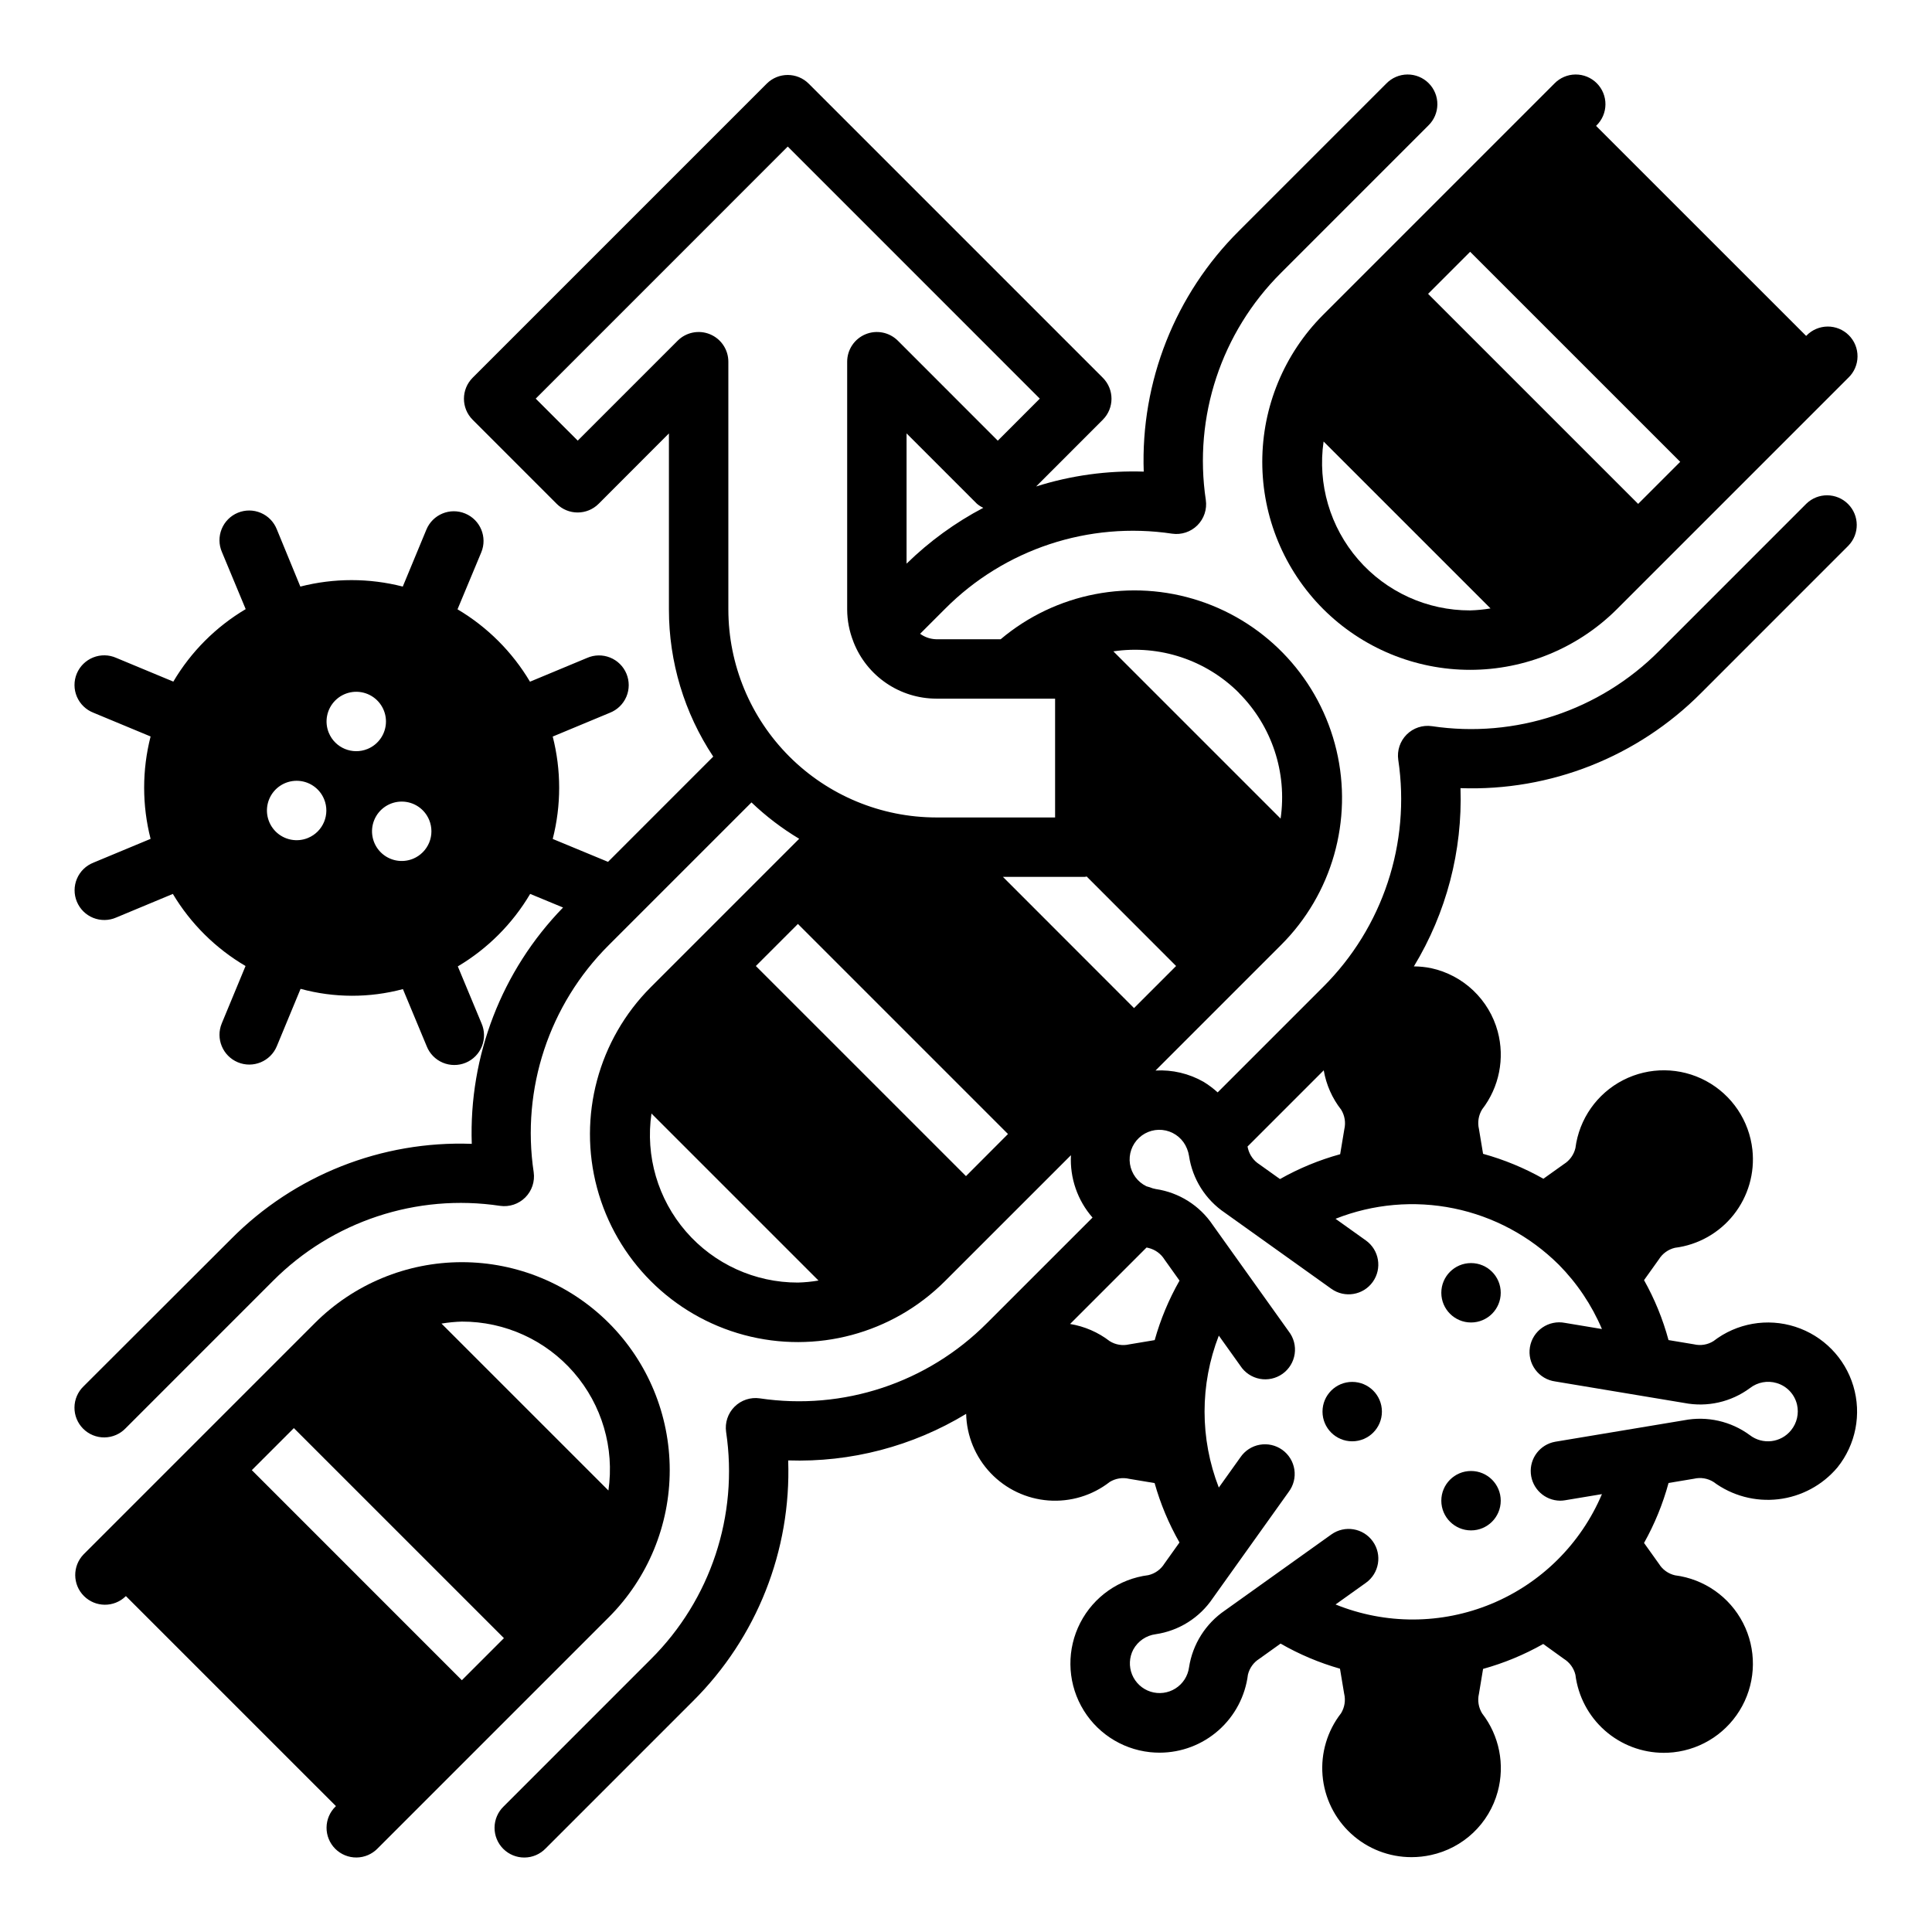 <?xml version="1.0" encoding="UTF-8"?>
<!-- Uploaded to: ICON Repo, www.svgrepo.com, Generator: ICON Repo Mixer Tools -->
<svg fill="#000000" width="800px" height="800px" version="1.1" viewBox="144 144 512 512" xmlns="http://www.w3.org/2000/svg">
 <g>
  <path d="m305.37 494.63c-10.332-10.336-24.348-16.141-38.965-16.141-14.617 0-28.633 5.805-38.965 16.141l-61.293 61.297c-2.984 3.09-2.941 8 0.094 11.035 3.039 3.039 7.949 3.082 11.035 0.098l0.078-0.086 55.672 55.664-0.086 0.086c-1.52 1.465-2.383 3.481-2.402 5.594-0.02 2.109 0.812 4.141 2.305 5.633 1.492 1.492 3.523 2.324 5.637 2.305 2.109-0.016 4.125-0.883 5.594-2.402l61.301-61.301-0.004 0.004c10.32-10.344 16.113-24.355 16.113-38.965s-5.793-28.621-16.113-38.961zm-38.973 94.645-55.664-55.672 11.141-11.141 55.672 55.664zm-5.398-94.512c1.785-0.297 3.594-0.477 5.406-0.527 11.379-0.027 22.207 4.894 29.664 13.492 7.457 8.594 10.801 20.008 9.168 31.27z"/>
  <path d="m494.63 305.37c10.332 10.336 24.352 16.145 38.965 16.145 14.617 0 28.633-5.809 38.969-16.145l61.301-61.301-0.004 0.004c1.52-1.469 2.387-3.484 2.402-5.594 0.02-2.113-0.809-4.144-2.305-5.637-1.492-1.492-3.523-2.324-5.633-2.305-2.113 0.02-4.129 0.883-5.594 2.402l-0.078 0.086-55.68-55.668 0.086-0.078v-0.004c1.52-1.465 2.383-3.481 2.402-5.594 0.02-2.109-0.812-4.141-2.305-5.633s-3.523-2.324-5.637-2.305c-2.109 0.016-4.125 0.883-5.594 2.402l-61.297 61.301c-10.316 10.34-16.113 24.352-16.113 38.961s5.797 28.621 16.113 38.961zm38.973-94.645 55.672 55.664-11.148 11.148-55.668-55.664zm5.398 94.512h0.004c-1.789 0.301-3.598 0.477-5.41 0.527-11.379 0.031-22.207-4.894-29.66-13.488-7.457-8.598-10.805-20.012-9.172-31.27z"/>
  <path d="m594.82 327.64 39.031-39.039h-0.004c2.984-3.09 2.941-8-0.094-11.035-3.039-3.035-7.949-3.078-11.035-0.098l-39.031 39.039c-15.762 15.844-38.117 23.242-60.219 19.934-2.457-0.355-4.934 0.469-6.688 2.223-1.754 1.754-2.578 4.231-2.227 6.688 3.309 22.098-4.09 44.453-19.93 60.211l-27.93 27.93c-1.152-1.043-2.398-1.98-3.723-2.793-3.871-2.207-8.297-3.25-12.746-3l33.281-33.281c13.523-13.496 19.074-33.043 14.664-51.633-4.406-18.586-18.141-33.559-36.281-39.547-18.141-5.992-38.094-2.141-52.703 10.168h-17.066c-1.539-0.039-3.035-0.543-4.281-1.449l6.59-6.59c15.754-15.848 38.113-23.25 60.211-19.938 2.457 0.352 4.934-0.473 6.688-2.227 1.754-1.754 2.578-4.231 2.227-6.684-3.309-22.098 4.094-44.449 19.93-60.207l39.031-39.039c1.52-1.465 2.383-3.481 2.402-5.594 0.02-2.109-0.812-4.141-2.305-5.633-1.492-1.492-3.523-2.324-5.637-2.305-2.109 0.016-4.125 0.883-5.594 2.402l-39.027 39.027c-16.938 16.828-26.09 39.953-25.254 63.812-9.66-0.312-19.305 1.016-28.52 3.938l17.672-17.68v-0.004c3.074-3.074 3.074-8.055 0-11.129l-77.934-77.934c-3.074-3.074-8.059-3.074-11.133 0l-77.934 77.934h0.004c-3.074 3.074-3.074 8.055 0 11.129l22.262 22.27v0.004c3.074 3.07 8.055 3.07 11.129 0l18.625-18.652v46.676c-0.008 13.863 4.078 27.422 11.746 38.973l-27.883 27.891-14.656-6.07c2.277-8.898 2.277-18.23 0-27.133l15.129-6.297c1.973-0.77 3.551-2.301 4.383-4.25 0.828-1.945 0.84-4.144 0.027-6.102-0.809-1.957-2.375-3.5-4.34-4.289-1.965-0.789-4.164-0.754-6.102 0.102l-15.121 6.297c-4.695-7.902-11.301-14.5-19.207-19.184l6.297-15.098v-0.004c1.664-4.016-0.246-8.621-4.262-10.281-4.019-1.664-8.621 0.242-10.285 4.262l-6.258 15.098c-8.906-2.285-18.242-2.285-27.145 0l-6.234-15.168c-0.773-1.965-2.301-3.539-4.246-4.363-1.941-0.828-4.137-0.84-6.086-0.031-1.953 0.805-3.496 2.363-4.289 4.32-0.793 1.957-0.766 4.148 0.074 6.086l6.297 15.129v0.004c-7.902 4.688-14.5 11.293-19.176 19.207l-15.145-6.297c-1.938-0.855-4.137-0.891-6.102-0.102-1.965 0.789-3.531 2.332-4.344 4.289-0.809 1.957-0.797 4.156 0.031 6.102 0.832 1.949 2.41 3.481 4.383 4.25l15.152 6.297c-2.277 8.902-2.277 18.234 0 27.133l-15.129 6.297v0.004c-1.973 0.766-3.551 2.297-4.383 4.246-0.828 1.945-0.84 4.148-0.027 6.102 0.809 1.957 2.375 3.504 4.34 4.293 1.965 0.785 4.164 0.75 6.102-0.102l14.996-6.25c4.715 7.883 11.34 14.453 19.262 19.105l-6.297 15.199c-1.672 4.027 0.238 8.648 4.266 10.32s8.648-0.238 10.32-4.266l6.297-15.199v-0.004c8.875 2.422 18.234 2.445 27.121 0.07l6.297 15.121v0.004c0.773 1.965 2.301 3.535 4.246 4.363 1.941 0.824 4.137 0.836 6.086 0.031 1.953-0.809 3.496-2.363 4.289-4.324 0.793-1.957 0.766-4.148-0.074-6.086l-6.297-15.129c7.902-4.691 14.5-11.297 19.176-19.207l8.715 3.606c-16.254 16.711-24.992 39.328-24.191 62.629-23.863-0.875-47.004 8.277-63.809 25.246l-39.078 39.02c-1.52 1.469-2.387 3.484-2.402 5.594-0.02 2.113 0.812 4.144 2.305 5.637s3.523 2.324 5.633 2.305c2.113-0.02 4.129-0.883 5.594-2.402l39.031-39.039c15.758-15.848 38.121-23.25 60.223-19.93 2.453 0.352 4.93-0.473 6.684-2.227 1.754-1.754 2.578-4.231 2.227-6.688-3.309-22.098 4.09-44.453 19.93-60.211l37.785-37.785h0.004c3.84 3.672 8.082 6.902 12.641 9.633l-39.305 39.305c-13.922 13.922-19.359 34.215-14.262 53.23 5.094 19.016 19.949 33.871 38.965 38.969 19.016 5.094 39.309-0.344 53.23-14.266l33.395-33.387-0.004 0.004c-0.312 6.043 1.738 11.973 5.719 16.531l-27.977 27.969h-0.004c-15.758 15.844-38.113 23.246-60.211 19.938-2.457-0.352-4.934 0.473-6.688 2.227-1.754 1.754-2.578 4.231-2.223 6.688 3.305 22.094-4.094 44.445-19.934 60.203l-39.031 39.039c-1.516 1.465-2.383 3.481-2.402 5.594-0.016 2.109 0.812 4.141 2.305 5.633 1.496 1.496 3.523 2.324 5.637 2.305 2.109-0.016 4.125-0.883 5.594-2.402l39.031-39.031v0.004c16.934-16.828 26.086-39.953 25.25-63.812 16.586 0.555 32.973-3.731 47.164-12.336 0.137 5.852 2.449 11.441 6.481 15.684 4.031 4.242 9.496 6.832 15.328 7.269 5.836 0.434 11.625-1.312 16.242-4.91 1.543-0.945 3.398-1.246 5.156-0.824l6.738 1.125c1.547 5.496 3.758 10.785 6.59 15.742l-3.992 5.598c-0.957 1.551-2.496 2.656-4.273 3.062-7.723 0.98-14.465 5.703-18.027 12.629-3.559 6.922-3.481 15.156 0.215 22.008 3.695 6.852 10.527 11.441 18.27 12.273 0.848 0.086 1.699 0.133 2.551 0.133 5.75-0.008 11.297-2.113 15.602-5.922 4.309-3.805 7.078-9.055 7.793-14.758 0.422-1.758 1.523-3.277 3.062-4.227l5.59-4c4.957 2.852 10.246 5.082 15.742 6.652l1.109 6.652h0.004c0.414 1.762 0.117 3.613-0.828 5.156-3.648 4.68-5.398 10.562-4.906 16.473 0.492 5.914 3.191 11.426 7.562 15.438 4.371 4.016 10.09 6.234 16.023 6.223 1.73 0 3.453-0.188 5.141-0.559 4.199-0.906 8.07-2.949 11.191-5.902 3.121-2.957 5.367-6.711 6.496-10.859 1.965-7.184 0.441-14.875-4.117-20.766-0.961-1.551-1.266-3.426-0.848-5.203l1.094-6.598c5.562-1.539 10.918-3.758 15.941-6.606l5.465 3.938h-0.004c1.543 0.949 2.648 2.469 3.07 4.227 0.715 5.703 3.484 10.949 7.789 14.758 4.309 3.805 9.852 5.91 15.602 5.922 0.852 0 1.707-0.047 2.555-0.133 7.742-0.832 14.574-5.426 18.266-12.281 3.691-6.852 3.769-15.086 0.207-22.008s-10.309-11.641-18.031-12.621c-1.773-0.406-3.312-1.512-4.266-3.062l-3.938-5.512v0.004c2.809-5.016 4.988-10.352 6.496-15.895l6.731-1.125c1.762-0.422 3.617-0.121 5.156 0.832 4.934 3.668 11.086 5.312 17.191 4.602s11.715-3.723 15.676-8.426c4.871-6.062 6.449-14.133 4.215-21.582-2.234-7.453-7.992-13.324-15.398-15.703-7.402-2.379-15.504-0.957-21.66 3.797-1.543 0.977-3.418 1.281-5.195 0.852l-6.723-1.117c-1.5-5.543-3.676-10.879-6.488-15.887l3.938-5.512c0.953-1.539 2.481-2.637 4.242-3.055 6.148-0.77 11.746-3.926 15.586-8.785 3.844-4.859 5.621-11.035 4.953-17.191-0.84-7.731-5.434-14.555-12.281-18.242s-15.07-3.766-21.988-0.215c-6.918 3.555-11.641 10.285-12.633 18-0.418 1.77-1.523 3.305-3.07 4.266l-5.414 3.863v0.004c-5.039-2.848-10.41-5.066-15.988-6.606l-1.094-6.582c-0.418-1.773-0.113-3.641 0.84-5.195 4.535-5.867 6.062-13.52 4.125-20.68-1.125-4.133-3.367-7.879-6.473-10.832-3.109-2.953-6.965-4.996-11.152-5.91-1.508-0.305-3.043-0.465-4.582-0.473 8.621-14.211 12.91-30.625 12.352-47.234 23.844 0.84 46.957-8.305 63.773-25.227zm-369.19 38.422c-2.941 1.219-6.328 0.547-8.582-1.703-2.25-2.254-2.926-5.641-1.707-8.582s4.09-4.859 7.277-4.859c3.184 0 6.055 1.922 7.269 4.863 1.664 4.016-0.242 8.617-4.258 10.281zm5.512-27.844c-1.223-2.941-0.547-6.328 1.703-8.582 2.25-2.25 5.637-2.926 8.582-1.707 2.941 1.219 4.859 4.09 4.859 7.277-0.004 3.184-1.922 6.055-4.863 7.269-4.016 1.66-8.617-0.242-10.281-4.258zm22.332 33.355c-2.941 1.215-6.328 0.543-8.578-1.707s-2.926-5.637-1.707-8.578c1.215-2.941 4.086-4.859 7.269-4.859 3.184-0.004 6.055 1.914 7.273 4.856 0.801 1.93 0.801 4.098 0.004 6.027-0.801 1.926-2.332 3.461-4.262 4.262zm241.33 56.074v-0.004c0.652 3.816 2.242 7.406 4.629 10.453 0.945 1.547 1.242 3.402 0.828 5.164l-1.102 6.621c-5.566 1.531-10.922 3.742-15.949 6.582l-5.422-3.871-0.004-0.004c-1.547-0.965-2.648-2.504-3.07-4.281 0-0.156-0.086-0.301-0.109-0.457zm-22.449-99.977c8.703 8.734 12.785 21.059 11.02 33.266l-44.32-44.32c12.219-1.812 24.574 2.277 33.301 11.023zm-88.105-34.293v-34.52l18.609 18.609c0.52 0.453 1.098 0.828 1.727 1.113-7.461 3.922-14.309 8.906-20.336 14.797zm-47.23 12.156v-65.676c0-3.184-1.918-6.055-4.859-7.273-2.941-1.219-6.328-0.543-8.578 1.707l-26.48 26.48-11.133-11.129 66.793-66.805 66.793 66.805-11.133 11.141-26.477-26.492c-2.254-2.25-5.637-2.926-8.578-1.707s-4.859 4.09-4.859 7.273v65.676c0.012 2.906 0.57 5.781 1.637 8.484l0.062 0.18v0.004c1.734 4.398 4.754 8.176 8.66 10.84 3.906 2.668 8.527 4.098 13.254 4.106h31.488v31.488h-31.488c-14.609-0.016-28.613-5.824-38.945-16.156-10.328-10.332-16.141-24.336-16.156-38.945zm18.445 178.36h-0.004c-11.383 0.023-22.211-4.91-29.664-13.512-7.453-8.602-10.793-20.023-9.152-31.289l44.266 44.266c-1.801 0.305-3.621 0.484-5.449 0.535zm44.531-28.207-55.688-55.684 11.148-11.148 55.672 55.672zm9.793-79.301h21.695c0.172 0 0.324-0.086 0.496-0.102l23.699 23.719-11.148 11.148zm40.219 122.76-6.738 1.125h-0.004c-1.773 0.426-3.641 0.117-5.188-0.852-3.066-2.359-6.672-3.922-10.492-4.551l20.254-20.254c0.18 0 0.34 0.086 0.52 0.109 1.762 0.422 3.281 1.52 4.234 3.055l3.992 5.598c-2.828 4.969-5.039 10.262-6.582 15.77zm107.06-20.02c4.863 4.918 8.754 10.715 11.461 17.082l-9.793-1.629c-2.09-0.414-4.254 0.039-6.008 1.25-1.75 1.211-2.934 3.078-3.281 5.18-0.352 2.102 0.164 4.254 1.43 5.965 1.262 1.715 3.168 2.844 5.277 3.129l34.156 5.691c6.109 1.199 12.441-0.23 17.445-3.938 2.008-1.562 4.644-2.059 7.082-1.328 2.695 0.793 4.758 2.977 5.394 5.715 0.551 2.383-0.031 4.887-1.574 6.785-2.688 3.34-7.551 3.914-10.941 1.297-5.004-3.688-11.32-5.117-17.422-3.934l-34.164 5.691c-3.992 0.719-6.785 4.359-6.445 8.402s3.695 7.168 7.75 7.215c0.438 0 0.871-0.035 1.301-0.109l9.793-1.629c-5.574 13.164-16.098 23.609-29.305 29.078-13.207 5.473-28.035 5.531-41.285 0.164l8.039-5.738c3.539-2.527 4.359-7.445 1.828-10.984-2.527-3.539-7.445-4.359-10.984-1.832l-28.184 20.129c-5.133 3.488-8.586 8.957-9.531 15.09-0.312 2.309-1.629 4.356-3.598 5.598-1.969 1.242-4.383 1.551-6.602 0.844-2.215-0.711-4.004-2.363-4.887-4.516-0.883-2.156-0.766-4.586 0.316-6.648 1.219-2.227 3.426-3.738 5.945-4.062 6.16-0.91 11.648-4.371 15.121-9.539l20.121-28.184c1.277-1.695 1.816-3.832 1.496-5.93-0.324-2.102-1.48-3.981-3.207-5.211-1.727-1.234-3.879-1.719-5.969-1.344s-3.938 1.578-5.129 3.34l-5.715 8.004c-5.035-12.949-5.035-27.316 0-40.266l5.715 8.004v0.004c1.172 1.797 3.027 3.039 5.133 3.441 2.109 0.398 4.289-0.078 6.039-1.324 1.746-1.246 2.91-3.152 3.219-5.277 0.309-2.121-0.262-4.281-1.582-5.973l-20.121-28.184c-3.461-5.164-8.945-8.625-15.098-9.531-0.559-0.098-1.102-0.258-1.621-0.48-0.277-0.098-0.562-0.184-0.852-0.25-2.344-1.125-3.984-3.34-4.379-5.91-0.391-2.574 0.512-5.172 2.414-6.945 1.902-1.777 4.559-2.496 7.098-1.926 2.539 0.574 4.633 2.363 5.59 4.781l0.047 0.117v0.004c0.23 0.574 0.398 1.18 0.496 1.793 0.91 6.16 4.375 11.648 9.539 15.121l28.184 20.129c3.539 2.527 8.457 1.707 10.98-1.832 2.527-3.539 1.707-8.457-1.832-10.984l-8.039-5.738c9.969-3.949 20.871-4.902 31.371-2.75 10.504 2.156 20.148 7.328 27.758 14.883z"/>
  <path d="m541.71 486.6c0 4.348-3.523 7.871-7.871 7.871s-7.875-3.523-7.875-7.871 3.527-7.871 7.875-7.871 7.871 3.523 7.871 7.871"/>
  <path d="m541.71 541.7c0 4.348-3.523 7.871-7.871 7.871s-7.875-3.523-7.875-7.871 3.527-7.871 7.875-7.871 7.871 3.523 7.871 7.871"/>
  <path d="m510.22 518.09c0 4.348-3.523 7.871-7.871 7.871-4.348 0-7.871-3.523-7.871-7.871 0-4.348 3.523-7.871 7.871-7.871 4.348 0 7.871 3.523 7.871 7.871"/>
 </g>
</svg>